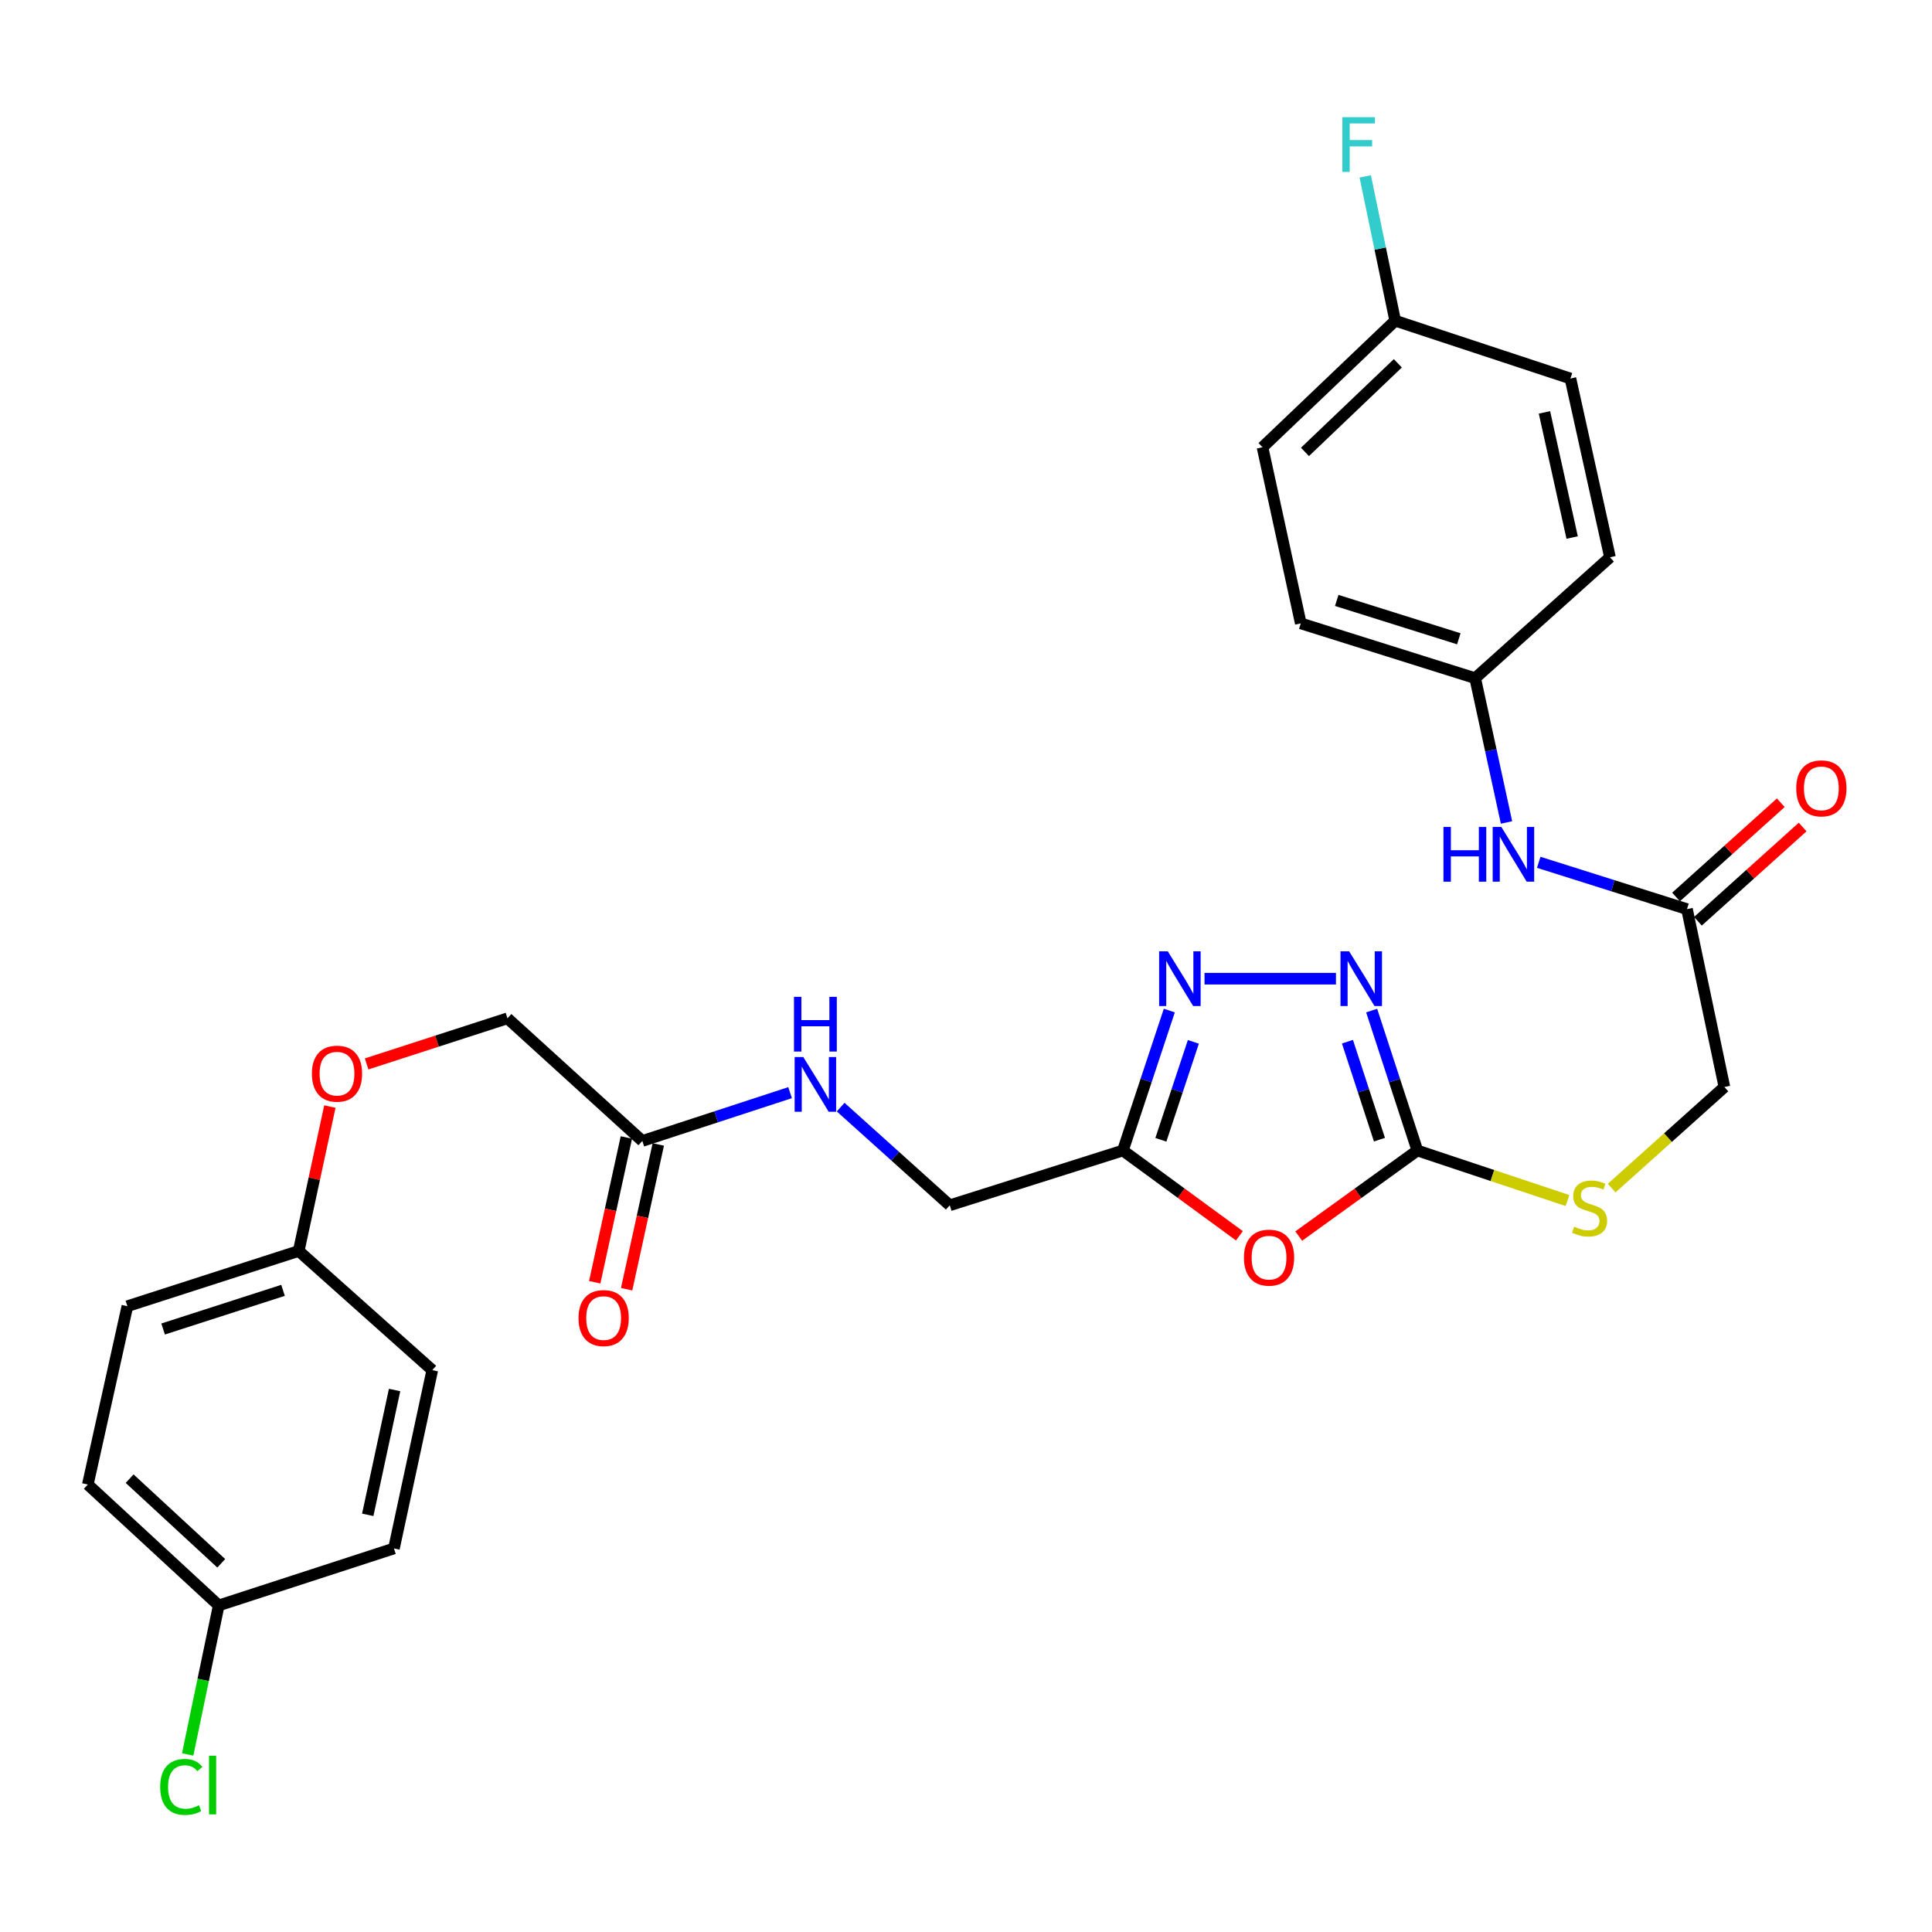 <?xml version='1.0' encoding='iso-8859-1'?>
<svg version='1.1' baseProfile='full'
              xmlns='http://www.w3.org/2000/svg'
                      xmlns:rdkit='http://www.rdkit.org/xml'
                      xmlns:xlink='http://www.w3.org/1999/xlink'
                  xml:space='preserve'
width='1000px' height='1000px' viewBox='0 0 1000 1000'>
<!-- END OF HEADER -->
<rect style='opacity:1.0;fill:#FFFFFF;stroke:none' width='1000' height='1000' x='0' y='0'> </rect>
<path class='bond-0' d='M 672.219,639.787 L 702.922,617.642' style='fill:none;fill-rule:evenodd;stroke:#FF0000;stroke-width:6px;stroke-linecap:butt;stroke-linejoin:miter;stroke-opacity:1' />
<path class='bond-0' d='M 702.922,617.642 L 733.625,595.498' style='fill:none;fill-rule:evenodd;stroke:#000000;stroke-width:6px;stroke-linecap:butt;stroke-linejoin:miter;stroke-opacity:1' />
<path class='bond-3' d='M 641.509,639.638 L 611.358,617.568' style='fill:none;fill-rule:evenodd;stroke:#FF0000;stroke-width:6px;stroke-linecap:butt;stroke-linejoin:miter;stroke-opacity:1' />
<path class='bond-3' d='M 611.358,617.568 L 581.208,595.498' style='fill:none;fill-rule:evenodd;stroke:#000000;stroke-width:6px;stroke-linecap:butt;stroke-linejoin:miter;stroke-opacity:1' />
<path class='bond-1' d='M 733.625,595.498 L 721.796,559.283' style='fill:none;fill-rule:evenodd;stroke:#000000;stroke-width:6px;stroke-linecap:butt;stroke-linejoin:miter;stroke-opacity:1' />
<path class='bond-1' d='M 721.796,559.283 L 709.966,523.068' style='fill:none;fill-rule:evenodd;stroke:#0000FF;stroke-width:6px;stroke-linecap:butt;stroke-linejoin:miter;stroke-opacity:1' />
<path class='bond-1' d='M 714.002,589.884 L 705.721,564.534' style='fill:none;fill-rule:evenodd;stroke:#000000;stroke-width:6px;stroke-linecap:butt;stroke-linejoin:miter;stroke-opacity:1' />
<path class='bond-1' d='M 705.721,564.534 L 697.441,539.183' style='fill:none;fill-rule:evenodd;stroke:#0000FF;stroke-width:6px;stroke-linecap:butt;stroke-linejoin:miter;stroke-opacity:1' />
<path class='bond-6' d='M 733.625,595.498 L 772.478,608.45' style='fill:none;fill-rule:evenodd;stroke:#000000;stroke-width:6px;stroke-linecap:butt;stroke-linejoin:miter;stroke-opacity:1' />
<path class='bond-6' d='M 772.478,608.45 L 811.332,621.403' style='fill:none;fill-rule:evenodd;stroke:#CCCC00;stroke-width:6px;stroke-linecap:butt;stroke-linejoin:miter;stroke-opacity:1' />
<path class='bond-29' d='M 691.49,506.569 L 623.466,506.569' style='fill:none;fill-rule:evenodd;stroke:#0000FF;stroke-width:6px;stroke-linecap:butt;stroke-linejoin:miter;stroke-opacity:1' />
<path class='bond-2' d='M 605.233,523.071 L 593.22,559.285' style='fill:none;fill-rule:evenodd;stroke:#0000FF;stroke-width:6px;stroke-linecap:butt;stroke-linejoin:miter;stroke-opacity:1' />
<path class='bond-2' d='M 593.22,559.285 L 581.208,595.498' style='fill:none;fill-rule:evenodd;stroke:#000000;stroke-width:6px;stroke-linecap:butt;stroke-linejoin:miter;stroke-opacity:1' />
<path class='bond-2' d='M 617.679,539.259 L 609.27,564.609' style='fill:none;fill-rule:evenodd;stroke:#0000FF;stroke-width:6px;stroke-linecap:butt;stroke-linejoin:miter;stroke-opacity:1' />
<path class='bond-2' d='M 609.27,564.609 L 600.862,589.958' style='fill:none;fill-rule:evenodd;stroke:#000000;stroke-width:6px;stroke-linecap:butt;stroke-linejoin:miter;stroke-opacity:1' />
<path class='bond-11' d='M 581.208,595.498 L 491.593,623.86' style='fill:none;fill-rule:evenodd;stroke:#000000;stroke-width:6px;stroke-linecap:butt;stroke-linejoin:miter;stroke-opacity:1' />
<path class='bond-4' d='M 873.181,470.56 L 892.543,562.636' style='fill:none;fill-rule:evenodd;stroke:#000000;stroke-width:6px;stroke-linecap:butt;stroke-linejoin:miter;stroke-opacity:1' />
<path class='bond-7' d='M 873.181,470.56 L 834.813,458.446' style='fill:none;fill-rule:evenodd;stroke:#000000;stroke-width:6px;stroke-linecap:butt;stroke-linejoin:miter;stroke-opacity:1' />
<path class='bond-7' d='M 834.813,458.446 L 796.446,446.332' style='fill:none;fill-rule:evenodd;stroke:#0000FF;stroke-width:6px;stroke-linecap:butt;stroke-linejoin:miter;stroke-opacity:1' />
<path class='bond-9' d='M 878.837,476.845 L 905.942,452.453' style='fill:none;fill-rule:evenodd;stroke:#000000;stroke-width:6px;stroke-linecap:butt;stroke-linejoin:miter;stroke-opacity:1' />
<path class='bond-9' d='M 905.942,452.453 L 933.046,428.062' style='fill:none;fill-rule:evenodd;stroke:#FF0000;stroke-width:6px;stroke-linecap:butt;stroke-linejoin:miter;stroke-opacity:1' />
<path class='bond-9' d='M 867.525,464.275 L 894.63,439.883' style='fill:none;fill-rule:evenodd;stroke:#000000;stroke-width:6px;stroke-linecap:butt;stroke-linejoin:miter;stroke-opacity:1' />
<path class='bond-9' d='M 894.63,439.883 L 921.734,415.492' style='fill:none;fill-rule:evenodd;stroke:#FF0000;stroke-width:6px;stroke-linecap:butt;stroke-linejoin:miter;stroke-opacity:1' />
<path class='bond-5' d='M 332.468,590.556 L 370.708,578.056' style='fill:none;fill-rule:evenodd;stroke:#000000;stroke-width:6px;stroke-linecap:butt;stroke-linejoin:miter;stroke-opacity:1' />
<path class='bond-5' d='M 370.708,578.056 L 408.949,565.555' style='fill:none;fill-rule:evenodd;stroke:#0000FF;stroke-width:6px;stroke-linecap:butt;stroke-linejoin:miter;stroke-opacity:1' />
<path class='bond-10' d='M 324.208,588.75 L 316.015,626.217' style='fill:none;fill-rule:evenodd;stroke:#000000;stroke-width:6px;stroke-linecap:butt;stroke-linejoin:miter;stroke-opacity:1' />
<path class='bond-10' d='M 316.015,626.217 L 307.823,663.683' style='fill:none;fill-rule:evenodd;stroke:#FF0000;stroke-width:6px;stroke-linecap:butt;stroke-linejoin:miter;stroke-opacity:1' />
<path class='bond-10' d='M 340.728,592.363 L 332.535,629.829' style='fill:none;fill-rule:evenodd;stroke:#000000;stroke-width:6px;stroke-linecap:butt;stroke-linejoin:miter;stroke-opacity:1' />
<path class='bond-10' d='M 332.535,629.829 L 324.342,667.296' style='fill:none;fill-rule:evenodd;stroke:#FF0000;stroke-width:6px;stroke-linecap:butt;stroke-linejoin:miter;stroke-opacity:1' />
<path class='bond-15' d='M 332.468,590.556 L 262.666,527.077' style='fill:none;fill-rule:evenodd;stroke:#000000;stroke-width:6px;stroke-linecap:butt;stroke-linejoin:miter;stroke-opacity:1' />
<path class='bond-12' d='M 834.184,614.969 L 863.364,588.803' style='fill:none;fill-rule:evenodd;stroke:#CCCC00;stroke-width:6px;stroke-linecap:butt;stroke-linejoin:miter;stroke-opacity:1' />
<path class='bond-12' d='M 863.364,588.803 L 892.543,562.636' style='fill:none;fill-rule:evenodd;stroke:#000000;stroke-width:6px;stroke-linecap:butt;stroke-linejoin:miter;stroke-opacity:1' />
<path class='bond-14' d='M 779.768,425.705 L 771.657,388.364' style='fill:none;fill-rule:evenodd;stroke:#0000FF;stroke-width:6px;stroke-linecap:butt;stroke-linejoin:miter;stroke-opacity:1' />
<path class='bond-14' d='M 771.657,388.364 L 763.547,351.023' style='fill:none;fill-rule:evenodd;stroke:#000000;stroke-width:6px;stroke-linecap:butt;stroke-linejoin:miter;stroke-opacity:1' />
<path class='bond-8' d='M 435.124,573.044 L 463.359,598.452' style='fill:none;fill-rule:evenodd;stroke:#0000FF;stroke-width:6px;stroke-linecap:butt;stroke-linejoin:miter;stroke-opacity:1' />
<path class='bond-8' d='M 463.359,598.452 L 491.593,623.86' style='fill:none;fill-rule:evenodd;stroke:#000000;stroke-width:6px;stroke-linecap:butt;stroke-linejoin:miter;stroke-opacity:1' />
<path class='bond-13' d='M 189.751,550.686 L 226.209,538.882' style='fill:none;fill-rule:evenodd;stroke:#FF0000;stroke-width:6px;stroke-linecap:butt;stroke-linejoin:miter;stroke-opacity:1' />
<path class='bond-13' d='M 226.209,538.882 L 262.666,527.077' style='fill:none;fill-rule:evenodd;stroke:#000000;stroke-width:6px;stroke-linecap:butt;stroke-linejoin:miter;stroke-opacity:1' />
<path class='bond-16' d='M 170.74,572.755 L 162.675,610.126' style='fill:none;fill-rule:evenodd;stroke:#FF0000;stroke-width:6px;stroke-linecap:butt;stroke-linejoin:miter;stroke-opacity:1' />
<path class='bond-16' d='M 162.675,610.126 L 154.61,647.497' style='fill:none;fill-rule:evenodd;stroke:#000000;stroke-width:6px;stroke-linecap:butt;stroke-linejoin:miter;stroke-opacity:1' />
<path class='bond-21' d='M 763.547,351.023 L 833.32,288.446' style='fill:none;fill-rule:evenodd;stroke:#000000;stroke-width:6px;stroke-linecap:butt;stroke-linejoin:miter;stroke-opacity:1' />
<path class='bond-22' d='M 763.547,351.023 L 673.284,322.661' style='fill:none;fill-rule:evenodd;stroke:#000000;stroke-width:6px;stroke-linecap:butt;stroke-linejoin:miter;stroke-opacity:1' />
<path class='bond-22' d='M 755.076,330.636 L 691.892,310.783' style='fill:none;fill-rule:evenodd;stroke:#000000;stroke-width:6px;stroke-linecap:butt;stroke-linejoin:miter;stroke-opacity:1' />
<path class='bond-23' d='M 154.61,647.497 L 223.745,709.172' style='fill:none;fill-rule:evenodd;stroke:#000000;stroke-width:6px;stroke-linecap:butt;stroke-linejoin:miter;stroke-opacity:1' />
<path class='bond-24' d='M 154.61,647.497 L 65.935,676.085' style='fill:none;fill-rule:evenodd;stroke:#000000;stroke-width:6px;stroke-linecap:butt;stroke-linejoin:miter;stroke-opacity:1' />
<path class='bond-24' d='M 146.497,667.88 L 84.425,687.891' style='fill:none;fill-rule:evenodd;stroke:#000000;stroke-width:6px;stroke-linecap:butt;stroke-linejoin:miter;stroke-opacity:1' />
<path class='bond-17' d='M 722.145,165.988 L 653.471,231.496' style='fill:none;fill-rule:evenodd;stroke:#000000;stroke-width:6px;stroke-linecap:butt;stroke-linejoin:miter;stroke-opacity:1' />
<path class='bond-17' d='M 723.516,188.05 L 675.444,233.906' style='fill:none;fill-rule:evenodd;stroke:#000000;stroke-width:6px;stroke-linecap:butt;stroke-linejoin:miter;stroke-opacity:1' />
<path class='bond-19' d='M 722.145,165.988 L 714.395,128.645' style='fill:none;fill-rule:evenodd;stroke:#000000;stroke-width:6px;stroke-linecap:butt;stroke-linejoin:miter;stroke-opacity:1' />
<path class='bond-19' d='M 714.395,128.645 L 706.646,91.302' style='fill:none;fill-rule:evenodd;stroke:#33CCCC;stroke-width:6px;stroke-linecap:butt;stroke-linejoin:miter;stroke-opacity:1' />
<path class='bond-30' d='M 722.145,165.988 L 812.849,195.919' style='fill:none;fill-rule:evenodd;stroke:#000000;stroke-width:6px;stroke-linecap:butt;stroke-linejoin:miter;stroke-opacity:1' />
<path class='bond-18' d='M 113.208,830.973 L 45.455,768.386' style='fill:none;fill-rule:evenodd;stroke:#000000;stroke-width:6px;stroke-linecap:butt;stroke-linejoin:miter;stroke-opacity:1' />
<path class='bond-18' d='M 114.519,809.163 L 67.092,765.353' style='fill:none;fill-rule:evenodd;stroke:#000000;stroke-width:6px;stroke-linecap:butt;stroke-linejoin:miter;stroke-opacity:1' />
<path class='bond-20' d='M 113.208,830.973 L 105.172,869.535' style='fill:none;fill-rule:evenodd;stroke:#000000;stroke-width:6px;stroke-linecap:butt;stroke-linejoin:miter;stroke-opacity:1' />
<path class='bond-20' d='M 105.172,869.535 L 97.136,908.098' style='fill:none;fill-rule:evenodd;stroke:#00CC00;stroke-width:6px;stroke-linecap:butt;stroke-linejoin:miter;stroke-opacity:1' />
<path class='bond-31' d='M 113.208,830.973 L 203.903,801.474' style='fill:none;fill-rule:evenodd;stroke:#000000;stroke-width:6px;stroke-linecap:butt;stroke-linejoin:miter;stroke-opacity:1' />
<path class='bond-26' d='M 833.32,288.446 L 812.849,195.919' style='fill:none;fill-rule:evenodd;stroke:#000000;stroke-width:6px;stroke-linecap:butt;stroke-linejoin:miter;stroke-opacity:1' />
<path class='bond-26' d='M 813.739,278.22 L 799.409,213.451' style='fill:none;fill-rule:evenodd;stroke:#000000;stroke-width:6px;stroke-linecap:butt;stroke-linejoin:miter;stroke-opacity:1' />
<path class='bond-27' d='M 673.284,322.661 L 653.471,231.496' style='fill:none;fill-rule:evenodd;stroke:#000000;stroke-width:6px;stroke-linecap:butt;stroke-linejoin:miter;stroke-opacity:1' />
<path class='bond-28' d='M 223.745,709.172 L 203.903,801.474' style='fill:none;fill-rule:evenodd;stroke:#000000;stroke-width:6px;stroke-linecap:butt;stroke-linejoin:miter;stroke-opacity:1' />
<path class='bond-28' d='M 204.236,719.464 L 190.347,784.075' style='fill:none;fill-rule:evenodd;stroke:#000000;stroke-width:6px;stroke-linecap:butt;stroke-linejoin:miter;stroke-opacity:1' />
<path class='bond-25' d='M 65.935,676.085 L 45.455,768.386' style='fill:none;fill-rule:evenodd;stroke:#000000;stroke-width:6px;stroke-linecap:butt;stroke-linejoin:miter;stroke-opacity:1' />
<path  class='atom-0' d='M 643.853 650.95
Q 643.853 644.15, 647.213 640.35
Q 650.573 636.55, 656.853 636.55
Q 663.133 636.55, 666.493 640.35
Q 669.853 644.15, 669.853 650.95
Q 669.853 657.83, 666.453 661.75
Q 663.053 665.63, 656.853 665.63
Q 650.613 665.63, 647.213 661.75
Q 643.853 657.87, 643.853 650.95
M 656.853 662.43
Q 661.173 662.43, 663.493 659.55
Q 665.853 656.63, 665.853 650.95
Q 665.853 645.39, 663.493 642.59
Q 661.173 639.75, 656.853 639.75
Q 652.533 639.75, 650.173 642.55
Q 647.853 645.35, 647.853 650.95
Q 647.853 656.67, 650.173 659.55
Q 652.533 662.43, 656.853 662.43
' fill='#FF0000'/>
<path  class='atom-2' d='M 698.317 492.409
L 707.597 507.409
Q 708.517 508.889, 709.997 511.569
Q 711.477 514.249, 711.557 514.409
L 711.557 492.409
L 715.317 492.409
L 715.317 520.729
L 711.437 520.729
L 701.477 504.329
Q 700.317 502.409, 699.077 500.209
Q 697.877 498.009, 697.517 497.329
L 697.517 520.729
L 693.837 520.729
L 693.837 492.409
L 698.317 492.409
' fill='#0000FF'/>
<path  class='atom-3' d='M 604.447 492.409
L 613.727 507.409
Q 614.647 508.889, 616.127 511.569
Q 617.607 514.249, 617.687 514.409
L 617.687 492.409
L 621.447 492.409
L 621.447 520.729
L 617.567 520.729
L 607.607 504.329
Q 606.447 502.409, 605.207 500.209
Q 604.007 498.009, 603.647 497.329
L 603.647 520.729
L 599.967 520.729
L 599.967 492.409
L 604.447 492.409
' fill='#0000FF'/>
<path  class='atom-7' d='M 814.761 634.933
Q 815.081 635.053, 816.401 635.613
Q 817.721 636.173, 819.161 636.533
Q 820.641 636.853, 822.081 636.853
Q 824.761 636.853, 826.321 635.573
Q 827.881 634.253, 827.881 631.973
Q 827.881 630.413, 827.081 629.453
Q 826.321 628.493, 825.121 627.973
Q 823.921 627.453, 821.921 626.853
Q 819.401 626.093, 817.881 625.373
Q 816.401 624.653, 815.321 623.133
Q 814.281 621.613, 814.281 619.053
Q 814.281 615.493, 816.681 613.293
Q 819.121 611.093, 823.921 611.093
Q 827.201 611.093, 830.921 612.653
L 830.001 615.733
Q 826.601 614.333, 824.041 614.333
Q 821.281 614.333, 819.761 615.493
Q 818.241 616.613, 818.281 618.573
Q 818.281 620.093, 819.041 621.013
Q 819.841 621.933, 820.961 622.453
Q 822.121 622.973, 824.041 623.573
Q 826.601 624.373, 828.121 625.173
Q 829.641 625.973, 830.721 627.613
Q 831.841 629.213, 831.841 631.973
Q 831.841 635.893, 829.201 638.013
Q 826.601 640.093, 822.241 640.093
Q 819.721 640.093, 817.801 639.533
Q 815.921 639.013, 813.681 638.093
L 814.761 634.933
' fill='#CCCC00'/>
<path  class='atom-8' d='M 747.13 428.038
L 750.97 428.038
L 750.97 440.078
L 765.45 440.078
L 765.45 428.038
L 769.29 428.038
L 769.29 456.358
L 765.45 456.358
L 765.45 443.278
L 750.97 443.278
L 750.97 456.358
L 747.13 456.358
L 747.13 428.038
' fill='#0000FF'/>
<path  class='atom-8' d='M 777.09 428.038
L 786.37 443.038
Q 787.29 444.518, 788.77 447.198
Q 790.25 449.878, 790.33 450.038
L 790.33 428.038
L 794.09 428.038
L 794.09 456.358
L 790.21 456.358
L 780.25 439.958
Q 779.09 438.038, 777.85 435.838
Q 776.65 433.638, 776.29 432.958
L 776.29 456.358
L 772.61 456.358
L 772.61 428.038
L 777.09 428.038
' fill='#0000FF'/>
<path  class='atom-9' d='M 415.785 547.114
L 425.065 562.114
Q 425.985 563.594, 427.465 566.274
Q 428.945 568.954, 429.025 569.114
L 429.025 547.114
L 432.785 547.114
L 432.785 575.434
L 428.905 575.434
L 418.945 559.034
Q 417.785 557.114, 416.545 554.914
Q 415.345 552.714, 414.985 552.034
L 414.985 575.434
L 411.305 575.434
L 411.305 547.114
L 415.785 547.114
' fill='#0000FF'/>
<path  class='atom-9' d='M 410.965 515.962
L 414.805 515.962
L 414.805 528.002
L 429.285 528.002
L 429.285 515.962
L 433.125 515.962
L 433.125 544.282
L 429.285 544.282
L 429.285 531.202
L 414.805 531.202
L 414.805 544.282
L 410.965 544.282
L 410.965 515.962
' fill='#0000FF'/>
<path  class='atom-10' d='M 929.729 408.053
Q 929.729 401.253, 933.089 397.453
Q 936.449 393.653, 942.729 393.653
Q 949.009 393.653, 952.369 397.453
Q 955.729 401.253, 955.729 408.053
Q 955.729 414.933, 952.329 418.853
Q 948.929 422.733, 942.729 422.733
Q 936.489 422.733, 933.089 418.853
Q 929.729 414.973, 929.729 408.053
M 942.729 419.533
Q 947.049 419.533, 949.369 416.653
Q 951.729 413.733, 951.729 408.053
Q 951.729 402.493, 949.369 399.693
Q 947.049 396.853, 942.729 396.853
Q 938.409 396.853, 936.049 399.653
Q 933.729 402.453, 933.729 408.053
Q 933.729 413.773, 936.049 416.653
Q 938.409 419.533, 942.729 419.533
' fill='#FF0000'/>
<path  class='atom-11' d='M 299.439 682.233
Q 299.439 675.433, 302.799 671.633
Q 306.159 667.833, 312.439 667.833
Q 318.719 667.833, 322.079 671.633
Q 325.439 675.433, 325.439 682.233
Q 325.439 689.113, 322.039 693.033
Q 318.639 696.913, 312.439 696.913
Q 306.199 696.913, 302.799 693.033
Q 299.439 689.153, 299.439 682.233
M 312.439 693.713
Q 316.759 693.713, 319.079 690.833
Q 321.439 687.913, 321.439 682.233
Q 321.439 676.673, 319.079 673.873
Q 316.759 671.033, 312.439 671.033
Q 308.119 671.033, 305.759 673.833
Q 303.439 676.633, 303.439 682.233
Q 303.439 687.953, 305.759 690.833
Q 308.119 693.713, 312.439 693.713
' fill='#FF0000'/>
<path  class='atom-14' d='M 161.432 555.726
Q 161.432 548.926, 164.792 545.126
Q 168.152 541.326, 174.432 541.326
Q 180.712 541.326, 184.072 545.126
Q 187.432 548.926, 187.432 555.726
Q 187.432 562.606, 184.032 566.526
Q 180.632 570.406, 174.432 570.406
Q 168.192 570.406, 164.792 566.526
Q 161.432 562.646, 161.432 555.726
M 174.432 567.206
Q 178.752 567.206, 181.072 564.326
Q 183.432 561.406, 183.432 555.726
Q 183.432 550.166, 181.072 547.366
Q 178.752 544.526, 174.432 544.526
Q 170.112 544.526, 167.752 547.326
Q 165.432 550.126, 165.432 555.726
Q 165.432 561.446, 167.752 564.326
Q 170.112 567.206, 174.432 567.206
' fill='#FF0000'/>
<path  class='atom-20' d='M 694.804 60.654
L 711.644 60.654
L 711.644 63.894
L 698.604 63.894
L 698.604 72.494
L 710.204 72.494
L 710.204 75.774
L 698.604 75.774
L 698.604 88.974
L 694.804 88.974
L 694.804 60.654
' fill='#33CCCC'/>
<path  class='atom-21' d='M 82.916 924.912
Q 82.916 917.872, 86.197 914.192
Q 89.516 910.472, 95.796 910.472
Q 101.637 910.472, 104.757 914.592
L 102.117 916.752
Q 99.837 913.752, 95.796 913.752
Q 91.516 913.752, 89.237 916.632
Q 86.996 919.472, 86.996 924.912
Q 86.996 930.512, 89.317 933.392
Q 91.677 936.272, 96.237 936.272
Q 99.356 936.272, 102.997 934.392
L 104.117 937.392
Q 102.637 938.352, 100.397 938.912
Q 98.156 939.472, 95.677 939.472
Q 89.516 939.472, 86.197 935.712
Q 82.916 931.952, 82.916 924.912
' fill='#00CC00'/>
<path  class='atom-21' d='M 108.197 908.752
L 111.877 908.752
L 111.877 939.112
L 108.197 939.112
L 108.197 908.752
' fill='#00CC00'/>
</svg>
